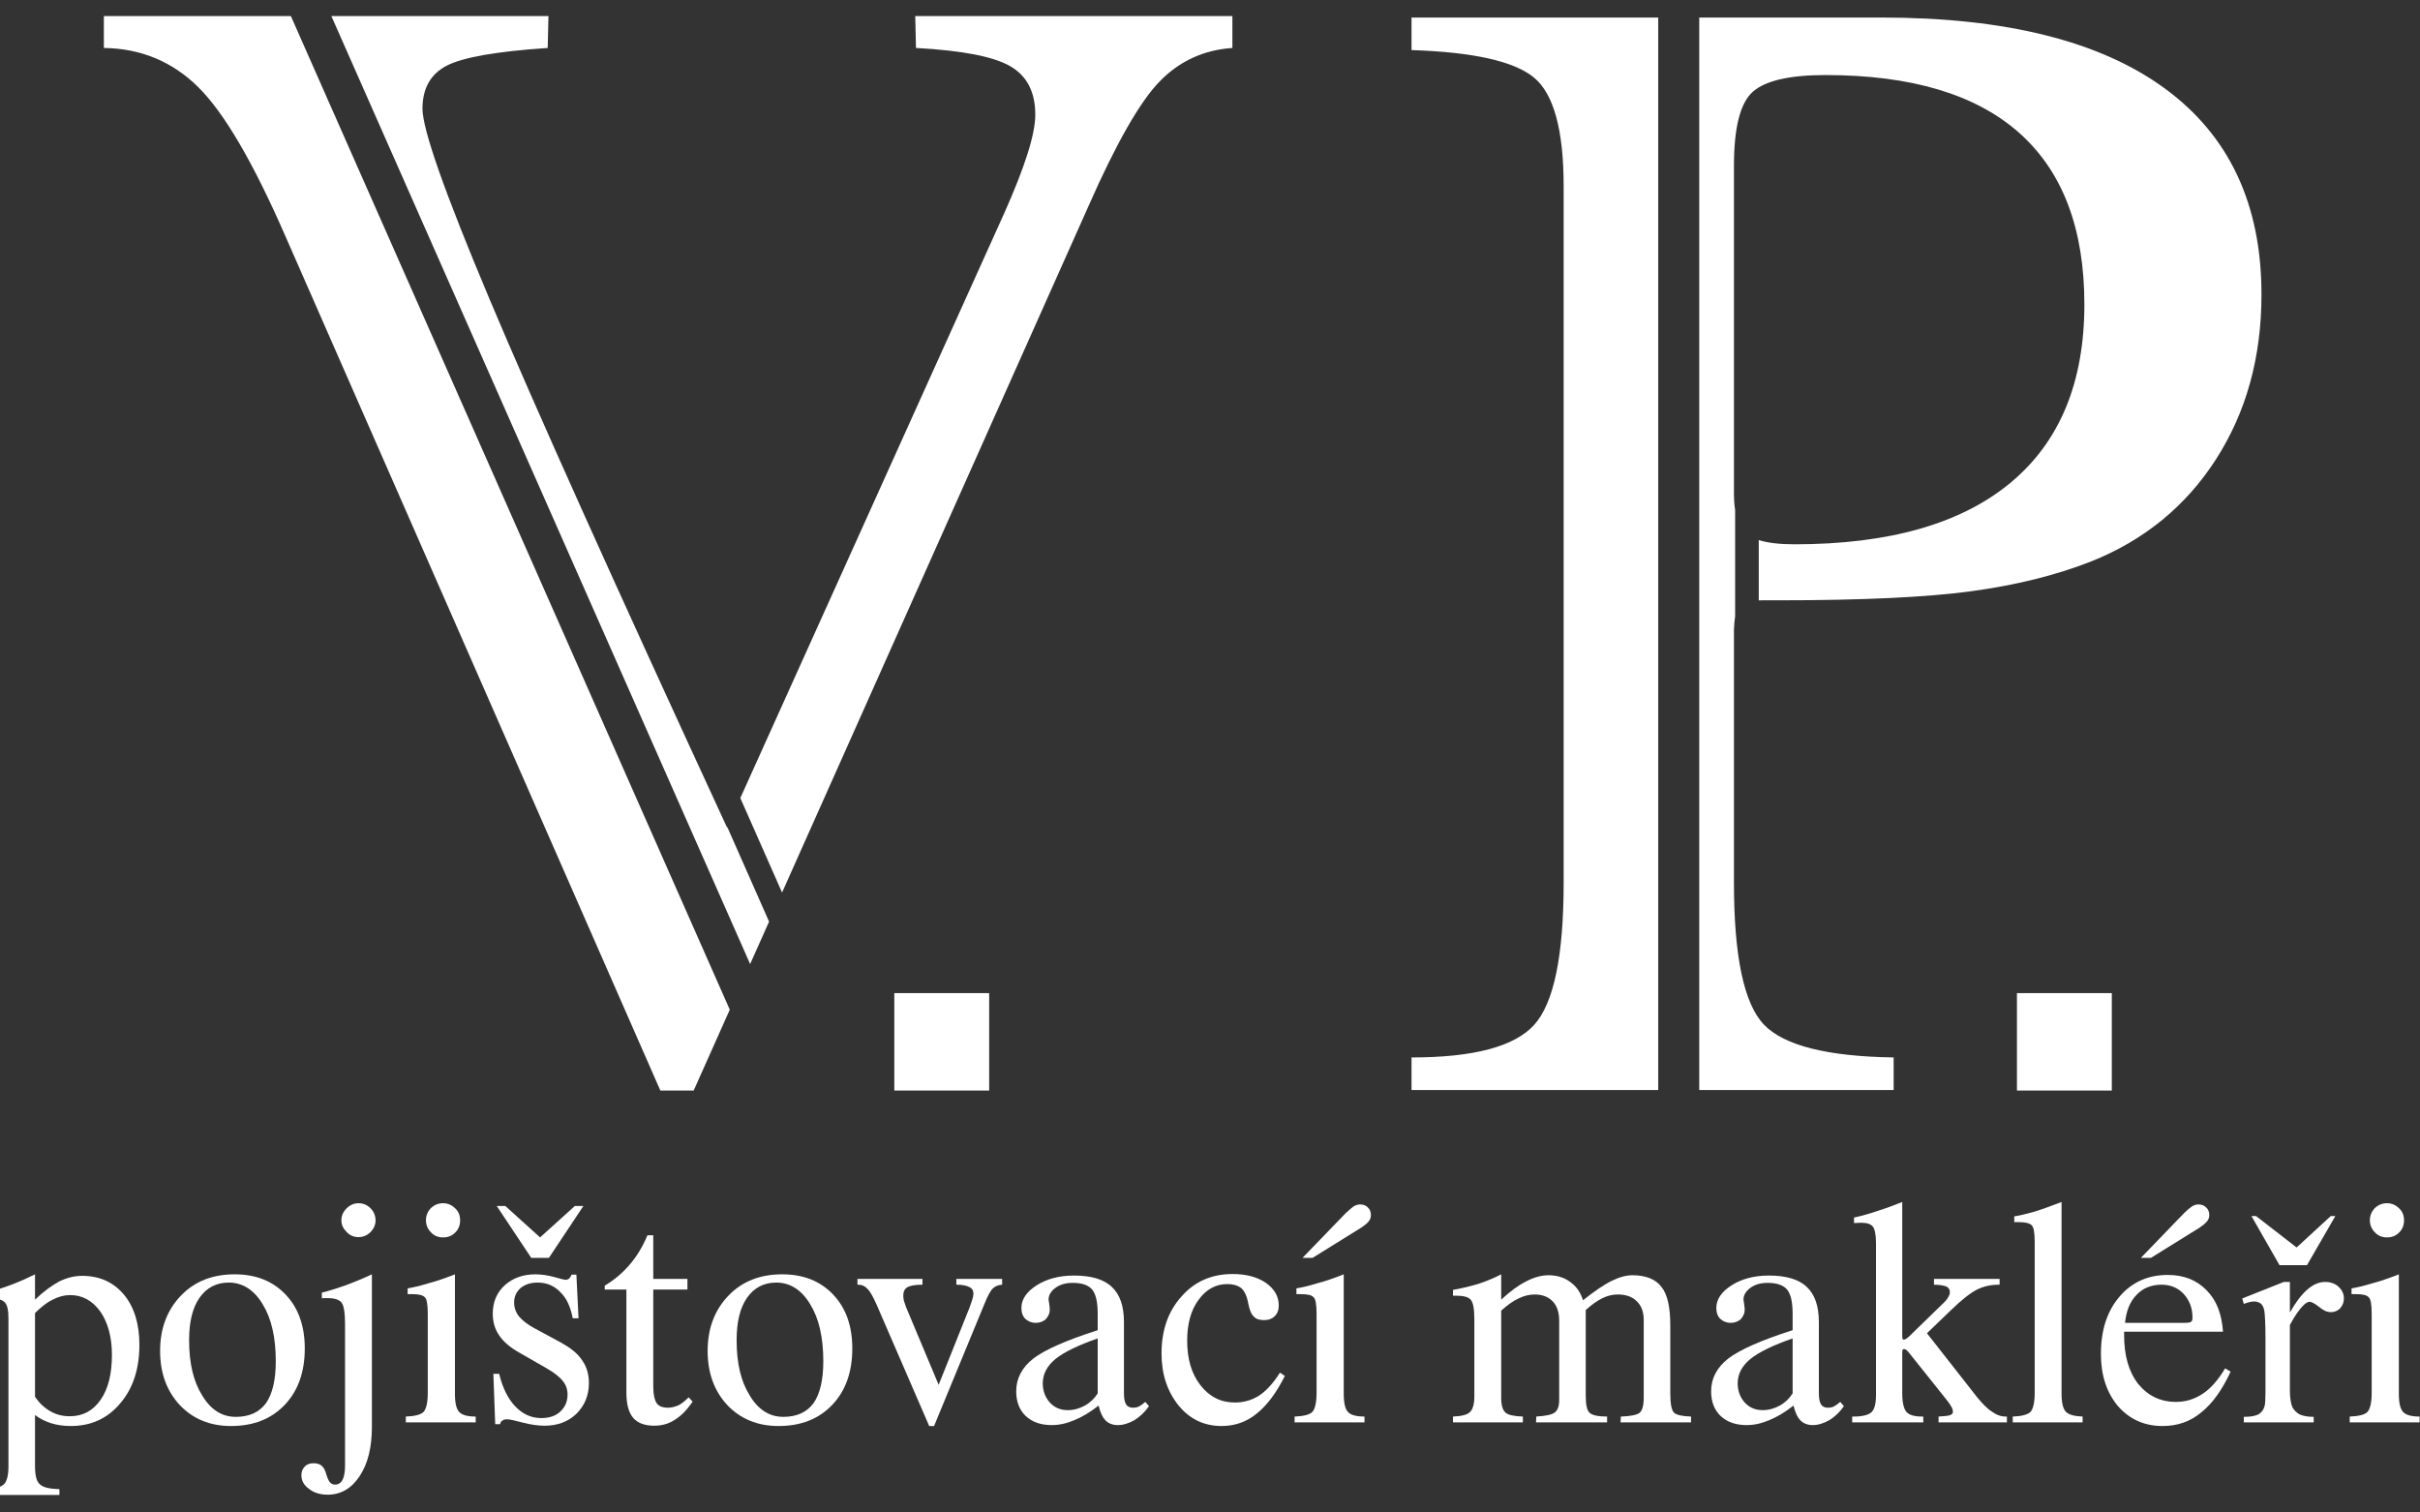 <?xml version="1.0" encoding="UTF-8" standalone="no"?>
<!DOCTYPE svg PUBLIC "-//W3C//DTD SVG 1.1//EN" "http://www.w3.org/Graphics/SVG/1.1/DTD/svg11.dtd">
<svg width="100%" height="100%" viewBox="0 0 400 250" version="1.1" xmlns="http://www.w3.org/2000/svg" xmlns:xlink="http://www.w3.org/1999/xlink" xml:space="preserve" xmlns:serif="http://www.serif.com/" style="fill-rule:evenodd;clip-rule:evenodd;stroke-linejoin:round;stroke-miterlimit:2;">
    <rect x="0" y="0" width="400" height="250" fill="#333333" stroke="none"/>
    <g transform="matrix(0.215,0,0,0.215,-71.282,-131.029)">
        <g transform="matrix(4.65,0,0,4.65,331.464,609.287)">
            <path d="M48.109,2.694L120.671,166.964L114.705,180.33L109.192,180.33L47.203,39.079C41.895,26.91 37.096,18.702 32.809,14.455C28.521,10.208 23.314,8.044 17.189,7.962L17.189,2.694L48.109,2.694ZM54.805,2.694L90.693,2.694L90.571,7.962C82.077,8.534 76.503,9.514 73.849,10.902C71.194,12.291 69.867,14.659 69.867,18.008C69.867,21.438 73.563,31.933 80.954,49.492C88.345,67.051 101.433,96.167 120.218,136.84L120.256,136.756L127.169,152.407L124.037,159.424L54.805,2.694ZM122.414,131.972L166.158,35.036C167.791,31.361 169.037,28.176 169.894,25.481C170.752,22.786 171.181,20.621 171.181,18.988C171.181,15.231 169.792,12.556 167.015,10.964C164.239,9.371 159.052,8.371 151.457,7.962L151.334,2.694L203.768,2.694L203.768,7.962C199.031,8.289 195.029,10.126 191.762,13.475C188.495,16.824 184.575,23.684 180.001,34.056L129.316,147.598L122.414,131.972Z" style="fill:white;fill-rule:nonzero;"/>
        </g>
        <g transform="matrix(4.65,0,0,4.65,331.464,609.287)">
            <path d="M274.172,2.931L274.172,180.244L233.385,180.244L233.385,174.863C243.646,174.863 250.403,173.07 253.657,169.483C256.91,165.895 258.537,158.054 258.537,145.958L258.537,30.836C258.537,21.576 256.91,15.59 253.657,12.879C250.403,10.168 243.646,8.646 233.385,8.312L233.385,2.931L274.172,2.931ZM280.955,2.931L311.093,2.931C331.614,2.931 347.214,6.831 357.892,14.631C368.57,22.431 373.909,33.797 373.909,48.73C373.909,59.074 371.406,68.146 366.401,75.946C361.396,83.746 354.472,89.398 345.629,92.901C339.873,95.154 333.304,96.781 325.921,97.782C318.538,98.783 307.881,99.283 293.95,99.283L291.322,99.283C291.14,99.283 290.964,99.285 290.794,99.289L290.794,89.324C292.255,89.79 294.225,90.023 296.702,90.023C312.302,90.023 324.19,86.645 332.365,79.888C340.54,73.131 344.628,63.287 344.628,50.356C344.628,37.843 341.041,28.396 333.867,22.014C326.692,15.632 316.015,12.441 301.833,12.441C295.91,12.441 291.906,13.359 289.82,15.194C287.735,17.03 286.692,21.117 286.692,27.457L286.692,81.64C286.692,82.639 286.757,83.54 286.887,84.343L286.887,101.921C286.791,102.534 286.726,103.281 286.692,104.163L286.692,145.958C286.692,158.137 288.339,165.958 291.635,169.42C294.93,172.882 302.083,174.696 313.095,174.863L313.095,180.244L280.955,180.244L280.955,2.931Z" style="fill:white;fill-rule:nonzero;"/>
        </g>
        <g transform="matrix(1,-5.55112e-17,0,1,-30.174,-1.261)">
            <rect x="1049.25" y="1374.2" width="72.93" height="74.901" style="fill:white;"/>
        </g>
        <g transform="matrix(1,-5.55112e-17,0,1,832.897,-1.261)">
            <rect x="1049.25" y="1374.2" width="72.93" height="74.901" style="fill:white;"/>
        </g>
        <g transform="matrix(1,0,0,1,109.371,-219.717)">
            <g transform="matrix(234.639,0,0,234.639,209.437,1922.65)">
                <path d="M0.169,-0.084C0.183,-0.063 0.2,-0.047 0.22,-0.036C0.239,-0.025 0.26,-0.02 0.283,-0.02C0.326,-0.02 0.359,-0.038 0.384,-0.074C0.409,-0.11 0.421,-0.159 0.421,-0.221C0.421,-0.279 0.408,-0.327 0.383,-0.363C0.357,-0.399 0.324,-0.417 0.284,-0.417C0.265,-0.417 0.246,-0.412 0.227,-0.402C0.208,-0.393 0.189,-0.378 0.169,-0.358L0.169,-0.084ZM0.01,0.238L0.01,0.219C0.039,0.218 0.058,0.212 0.068,0.202C0.077,0.193 0.082,0.173 0.082,0.143L0.082,-0.341C0.082,-0.368 0.078,-0.385 0.07,-0.393C0.062,-0.402 0.046,-0.406 0.023,-0.406L0.013,-0.406L0.013,-0.425C0.043,-0.434 0.071,-0.443 0.097,-0.453C0.123,-0.463 0.147,-0.474 0.169,-0.485L0.169,-0.402C0.198,-0.43 0.225,-0.449 0.249,-0.462C0.274,-0.474 0.298,-0.48 0.323,-0.48C0.38,-0.48 0.425,-0.46 0.46,-0.419C0.494,-0.378 0.511,-0.323 0.511,-0.254C0.511,-0.175 0.49,-0.111 0.448,-0.062C0.406,-0.012 0.352,0.012 0.286,0.012C0.263,0.012 0.242,0.009 0.222,0.003C0.203,-0.003 0.185,-0.012 0.169,-0.024L0.169,0.143C0.169,0.174 0.174,0.194 0.185,0.203C0.195,0.213 0.216,0.218 0.249,0.219L0.249,0.238L0.01,0.238Z" style="fill:white;fill-rule:nonzero;"/>
            </g>
            <g transform="matrix(234.639,0,0,234.639,337.755,1922.65)">
                <path d="M0.127,-0.269C0.127,-0.194 0.141,-0.134 0.17,-0.088C0.198,-0.041 0.235,-0.018 0.28,-0.018C0.324,-0.018 0.357,-0.033 0.379,-0.063C0.4,-0.093 0.411,-0.139 0.411,-0.2C0.411,-0.278 0.397,-0.34 0.368,-0.387C0.34,-0.434 0.302,-0.458 0.257,-0.458C0.216,-0.458 0.184,-0.441 0.161,-0.408C0.138,-0.375 0.127,-0.329 0.127,-0.269ZM0.264,0.012C0.196,0.012 0.14,-0.011 0.097,-0.056C0.054,-0.102 0.032,-0.161 0.032,-0.234C0.032,-0.308 0.055,-0.368 0.1,-0.415C0.145,-0.462 0.204,-0.485 0.276,-0.485C0.346,-0.485 0.401,-0.463 0.443,-0.419C0.485,-0.375 0.506,-0.316 0.506,-0.242C0.506,-0.165 0.484,-0.103 0.44,-0.057C0.396,-0.011 0.338,0.012 0.264,0.012Z" style="fill:white;fill-rule:nonzero;"/>
            </g>
            <g transform="matrix(234.639,0,0,234.639,465.615,1922.65)">
                <path d="M0.081,-0.662C0.081,-0.677 0.087,-0.69 0.098,-0.701C0.109,-0.712 0.122,-0.718 0.137,-0.718C0.153,-0.718 0.166,-0.712 0.177,-0.701C0.187,-0.691 0.193,-0.677 0.193,-0.662C0.193,-0.647 0.187,-0.634 0.176,-0.623C0.165,-0.612 0.152,-0.607 0.137,-0.607C0.122,-0.607 0.109,-0.612 0.098,-0.624C0.087,-0.635 0.081,-0.647 0.081,-0.662ZM0.017,-0.406L0.017,-0.425C0.041,-0.431 0.067,-0.439 0.095,-0.449C0.122,-0.459 0.151,-0.471 0.181,-0.485L0.181,0.014C0.181,0.082 0.168,0.135 0.141,0.176C0.114,0.217 0.079,0.237 0.036,0.237C0.012,0.237 -0.009,0.231 -0.025,0.218C-0.042,0.206 -0.05,0.191 -0.05,0.173C-0.05,0.161 -0.046,0.152 -0.039,0.145C-0.032,0.137 -0.022,0.134 -0.01,0.134C0,0.134 0.008,0.136 0.015,0.141C0.021,0.146 0.026,0.153 0.029,0.162C0.034,0.18 0.039,0.191 0.043,0.196C0.048,0.201 0.053,0.204 0.06,0.204C0.071,0.204 0.079,0.199 0.085,0.188C0.09,0.178 0.093,0.163 0.093,0.142L0.093,-0.323C0.093,-0.359 0.089,-0.382 0.082,-0.392C0.074,-0.402 0.059,-0.407 0.037,-0.407C0.032,-0.407 0.028,-0.407 0.025,-0.407C0.022,-0.407 0.02,-0.407 0.017,-0.406Z" style="fill:white;fill-rule:nonzero;"/>
            </g>
            <g transform="matrix(234.639,0,0,234.639,528.285,1922.65)">
                <path d="M0.025,-0L0.025,-0.019C0.054,-0.02 0.074,-0.025 0.083,-0.034C0.092,-0.044 0.097,-0.065 0.097,-0.097L0.097,-0.355C0.097,-0.386 0.094,-0.404 0.087,-0.41C0.081,-0.417 0.067,-0.42 0.047,-0.42L0.031,-0.42L0.031,-0.439C0.049,-0.442 0.071,-0.447 0.097,-0.455C0.124,-0.462 0.153,-0.472 0.186,-0.485L0.186,-0.093C0.186,-0.063 0.191,-0.043 0.2,-0.034C0.209,-0.024 0.227,-0.019 0.254,-0.019L0.254,-0L0.025,-0ZM0.091,-0.662C0.091,-0.678 0.097,-0.691 0.107,-0.702C0.118,-0.712 0.131,-0.718 0.147,-0.718C0.163,-0.718 0.176,-0.712 0.187,-0.701C0.198,-0.691 0.203,-0.677 0.203,-0.662C0.203,-0.646 0.198,-0.633 0.187,-0.622C0.176,-0.611 0.163,-0.606 0.147,-0.606C0.132,-0.606 0.118,-0.611 0.108,-0.622C0.097,-0.633 0.091,-0.646 0.091,-0.662Z" style="fill:white;fill-rule:nonzero;"/>
            </g>
            <g transform="matrix(234.639,0,0,234.639,592.559,1922.65)">
                <path d="M0.044,0.006L0.038,-0.159L0.057,-0.159C0.068,-0.113 0.086,-0.077 0.11,-0.052C0.134,-0.027 0.162,-0.014 0.195,-0.014C0.221,-0.014 0.242,-0.021 0.257,-0.035C0.273,-0.05 0.281,-0.068 0.281,-0.091C0.281,-0.108 0.276,-0.123 0.265,-0.136C0.255,-0.149 0.237,-0.163 0.211,-0.178L0.122,-0.229C0.092,-0.246 0.07,-0.265 0.057,-0.285C0.043,-0.305 0.036,-0.329 0.036,-0.356C0.036,-0.394 0.049,-0.425 0.075,-0.449C0.102,-0.473 0.135,-0.485 0.176,-0.485C0.195,-0.485 0.216,-0.482 0.238,-0.476C0.259,-0.47 0.271,-0.467 0.274,-0.467C0.278,-0.467 0.282,-0.468 0.286,-0.471C0.289,-0.474 0.292,-0.478 0.294,-0.484L0.31,-0.484L0.317,-0.341L0.298,-0.341C0.291,-0.378 0.278,-0.407 0.257,-0.427C0.237,-0.448 0.212,-0.458 0.183,-0.458C0.16,-0.458 0.142,-0.452 0.127,-0.44C0.113,-0.427 0.106,-0.412 0.106,-0.393C0.106,-0.376 0.111,-0.361 0.122,-0.347C0.133,-0.334 0.15,-0.32 0.175,-0.307L0.262,-0.26C0.292,-0.243 0.315,-0.225 0.329,-0.203C0.344,-0.182 0.351,-0.157 0.351,-0.129C0.351,-0.088 0.337,-0.055 0.31,-0.028C0.283,-0.002 0.248,0.011 0.206,0.011C0.186,0.011 0.162,0.008 0.135,0.001C0.108,-0.006 0.091,-0.01 0.084,-0.01C0.077,-0.01 0.071,-0.009 0.068,-0.006C0.064,-0.004 0.061,0 0.06,0.006L0.044,0.006ZM0.049,-0.709L0.077,-0.709L0.191,-0.606L0.305,-0.709L0.333,-0.709L0.22,-0.539L0.162,-0.539L0.049,-0.709Z" style="fill:white;fill-rule:nonzero;"/>
            </g>
            <g transform="matrix(234.639,0,0,234.639,682.153,1922.65)">
                <path d="M0.021,-0.435L0.021,-0.448C0.053,-0.467 0.08,-0.49 0.103,-0.517C0.127,-0.545 0.146,-0.577 0.161,-0.613L0.18,-0.613L0.18,-0.47L0.292,-0.47L0.292,-0.435L0.18,-0.435L0.18,-0.118C0.18,-0.092 0.184,-0.074 0.191,-0.063C0.198,-0.053 0.21,-0.048 0.228,-0.048C0.24,-0.048 0.251,-0.051 0.263,-0.056C0.274,-0.062 0.285,-0.071 0.296,-0.082L0.309,-0.068C0.29,-0.04 0.27,-0.02 0.25,-0.008C0.23,0.005 0.208,0.011 0.183,0.011C0.152,0.011 0.128,0.002 0.114,-0.015C0.099,-0.033 0.092,-0.06 0.092,-0.098L0.092,-0.435L0.021,-0.435Z" style="fill:white;fill-rule:nonzero;"/>
            </g>
            <g transform="matrix(234.639,0,0,234.639,758.685,1922.65)">
                <path d="M0.127,-0.269C0.127,-0.194 0.141,-0.134 0.17,-0.088C0.198,-0.041 0.235,-0.018 0.28,-0.018C0.324,-0.018 0.357,-0.033 0.379,-0.063C0.4,-0.093 0.411,-0.139 0.411,-0.2C0.411,-0.278 0.397,-0.34 0.368,-0.387C0.34,-0.434 0.302,-0.458 0.257,-0.458C0.216,-0.458 0.184,-0.441 0.161,-0.408C0.138,-0.375 0.127,-0.329 0.127,-0.269ZM0.264,0.012C0.196,0.012 0.14,-0.011 0.097,-0.056C0.054,-0.102 0.032,-0.161 0.032,-0.234C0.032,-0.308 0.055,-0.368 0.1,-0.415C0.145,-0.462 0.204,-0.485 0.276,-0.485C0.346,-0.485 0.401,-0.463 0.443,-0.419C0.485,-0.375 0.506,-0.316 0.506,-0.242C0.506,-0.165 0.484,-0.103 0.44,-0.057C0.396,-0.011 0.338,0.012 0.264,0.012Z" style="fill:white;fill-rule:nonzero;"/>
            </g>
            <g transform="matrix(234.639,0,0,234.639,886.546,1922.65)">
                <path d="M0.213,0.012L0.041,-0.385C0.029,-0.412 0.019,-0.43 0.01,-0.438C0.002,-0.447 -0.008,-0.451 -0.02,-0.451L-0.022,-0.451L-0.022,-0.47L0.191,-0.47L0.191,-0.451C0.167,-0.451 0.151,-0.448 0.142,-0.443C0.132,-0.437 0.128,-0.428 0.128,-0.414C0.128,-0.41 0.129,-0.405 0.13,-0.399C0.132,-0.393 0.134,-0.386 0.137,-0.378L0.244,-0.123L0.344,-0.373C0.353,-0.397 0.358,-0.413 0.358,-0.421C0.358,-0.431 0.354,-0.439 0.345,-0.443C0.336,-0.448 0.322,-0.451 0.302,-0.451L0.302,-0.47L0.452,-0.47L0.452,-0.451C0.439,-0.45 0.429,-0.446 0.422,-0.439C0.414,-0.432 0.405,-0.415 0.394,-0.388L0.229,0.012L0.213,0.012Z" style="fill:white;fill-rule:nonzero;"/>
            </g>
            <g transform="matrix(234.639,0,0,234.639,992.867,1922.65)">
                <path d="M0.312,-0.095L0.312,-0.275C0.249,-0.253 0.203,-0.231 0.174,-0.208C0.146,-0.185 0.132,-0.158 0.132,-0.128C0.132,-0.103 0.14,-0.082 0.155,-0.065C0.171,-0.048 0.19,-0.04 0.214,-0.04C0.233,-0.04 0.252,-0.045 0.27,-0.055C0.288,-0.065 0.302,-0.079 0.312,-0.095ZM0.315,-0.055C0.287,-0.033 0.26,-0.017 0.235,-0.007C0.209,0.004 0.185,0.009 0.161,0.009C0.126,0.009 0.097,-0.001 0.076,-0.021C0.055,-0.041 0.045,-0.068 0.045,-0.102C0.045,-0.144 0.064,-0.18 0.101,-0.209C0.139,-0.238 0.209,-0.269 0.312,-0.302L0.312,-0.356C0.312,-0.394 0.306,-0.42 0.294,-0.435C0.281,-0.45 0.26,-0.457 0.23,-0.457C0.208,-0.457 0.189,-0.452 0.174,-0.441C0.159,-0.43 0.151,-0.417 0.151,-0.402C0.151,-0.401 0.152,-0.396 0.153,-0.389C0.154,-0.381 0.155,-0.375 0.155,-0.369C0.155,-0.357 0.15,-0.347 0.142,-0.338C0.133,-0.33 0.122,-0.326 0.109,-0.326C0.095,-0.326 0.084,-0.331 0.075,-0.339C0.066,-0.348 0.062,-0.36 0.062,-0.375C0.062,-0.403 0.079,-0.428 0.112,-0.449C0.145,-0.47 0.186,-0.481 0.234,-0.481C0.29,-0.481 0.332,-0.469 0.358,-0.444C0.385,-0.419 0.398,-0.381 0.398,-0.328L0.398,-0.096C0.398,-0.079 0.4,-0.067 0.405,-0.059C0.409,-0.052 0.417,-0.048 0.427,-0.048C0.435,-0.048 0.441,-0.049 0.447,-0.052C0.453,-0.055 0.46,-0.06 0.468,-0.067L0.48,-0.053C0.466,-0.033 0.45,-0.018 0.432,-0.007C0.414,0.003 0.396,0.009 0.378,0.009C0.362,0.009 0.348,0.004 0.338,-0.006C0.328,-0.016 0.32,-0.033 0.315,-0.055Z" style="fill:white;fill-rule:nonzero;"/>
            </g>
            <g transform="matrix(234.639,0,0,234.639,1108.58,1922.65)">
                <path d="M0.416,-0.163L0.432,-0.152C0.404,-0.096 0.373,-0.055 0.339,-0.028C0.306,-0.001 0.267,0.012 0.225,0.012C0.168,0.012 0.121,-0.01 0.084,-0.055C0.047,-0.101 0.028,-0.157 0.028,-0.226C0.028,-0.302 0.05,-0.365 0.094,-0.413C0.137,-0.462 0.193,-0.486 0.261,-0.486C0.306,-0.486 0.342,-0.476 0.37,-0.457C0.398,-0.437 0.412,-0.413 0.412,-0.383C0.412,-0.368 0.408,-0.357 0.399,-0.348C0.39,-0.339 0.378,-0.335 0.363,-0.335C0.348,-0.335 0.337,-0.339 0.33,-0.347C0.322,-0.354 0.316,-0.369 0.312,-0.39C0.308,-0.413 0.3,-0.43 0.29,-0.439C0.279,-0.448 0.264,-0.453 0.243,-0.453C0.206,-0.453 0.174,-0.436 0.149,-0.401C0.124,-0.367 0.112,-0.322 0.112,-0.268C0.112,-0.208 0.126,-0.159 0.156,-0.121C0.185,-0.084 0.222,-0.065 0.268,-0.065C0.298,-0.065 0.325,-0.073 0.348,-0.088C0.371,-0.103 0.394,-0.128 0.416,-0.163Z" style="fill:white;fill-rule:nonzero;"/>
            </g>
            <g transform="matrix(234.639,0,0,234.639,1211.58,1922.65)">
                <path d="M0.025,-0L0.025,-0.019C0.054,-0.02 0.074,-0.025 0.083,-0.034C0.092,-0.044 0.097,-0.065 0.097,-0.097L0.097,-0.355C0.097,-0.386 0.094,-0.404 0.087,-0.41C0.081,-0.417 0.067,-0.42 0.047,-0.42L0.031,-0.42L0.031,-0.439C0.049,-0.442 0.071,-0.447 0.097,-0.455C0.124,-0.462 0.153,-0.472 0.186,-0.485L0.186,-0.093C0.186,-0.063 0.191,-0.043 0.2,-0.034C0.209,-0.024 0.227,-0.019 0.254,-0.019L0.254,-0L0.025,-0ZM0.051,-0.539L0.192,-0.685C0.204,-0.696 0.213,-0.704 0.219,-0.708C0.226,-0.712 0.233,-0.714 0.239,-0.714C0.25,-0.714 0.259,-0.711 0.265,-0.704C0.272,-0.698 0.275,-0.689 0.275,-0.679C0.275,-0.672 0.273,-0.665 0.268,-0.659C0.263,-0.652 0.255,-0.646 0.245,-0.639L0.084,-0.539L0.051,-0.539Z" style="fill:white;fill-rule:nonzero;"/>
            </g>
            <g transform="matrix(234.639,0,0,234.639,1334.51,1922.65)">
                <path d="M0.02,-0L0.02,-0.019C0.048,-0.02 0.067,-0.025 0.076,-0.034C0.085,-0.043 0.09,-0.06 0.09,-0.084L0.09,-0.339C0.09,-0.372 0.086,-0.393 0.078,-0.402C0.07,-0.411 0.054,-0.415 0.03,-0.415L0.02,-0.415L0.02,-0.434C0.049,-0.439 0.077,-0.446 0.104,-0.454C0.131,-0.463 0.155,-0.473 0.178,-0.485L0.178,-0.402C0.207,-0.429 0.234,-0.449 0.26,-0.462C0.285,-0.475 0.309,-0.482 0.333,-0.482C0.36,-0.482 0.384,-0.475 0.404,-0.46C0.424,-0.446 0.438,-0.426 0.446,-0.4C0.485,-0.431 0.516,-0.452 0.541,-0.464C0.565,-0.476 0.588,-0.482 0.608,-0.482C0.652,-0.482 0.684,-0.469 0.703,-0.444C0.723,-0.419 0.732,-0.377 0.732,-0.318L0.732,-0.097C0.732,-0.061 0.736,-0.039 0.745,-0.031C0.753,-0.024 0.771,-0.02 0.8,-0.019L0.8,-0L0.569,-0L0.57,-0.019C0.601,-0.02 0.622,-0.024 0.631,-0.031C0.64,-0.038 0.645,-0.054 0.645,-0.081L0.645,-0.336C0.645,-0.362 0.637,-0.383 0.622,-0.397C0.607,-0.412 0.586,-0.419 0.56,-0.419C0.543,-0.419 0.526,-0.415 0.51,-0.407C0.493,-0.399 0.475,-0.386 0.455,-0.368L0.455,-0.087C0.455,-0.058 0.459,-0.039 0.468,-0.031C0.477,-0.023 0.496,-0.019 0.525,-0.019L0.525,-0L0.292,-0L0.293,-0.019C0.324,-0.021 0.344,-0.025 0.353,-0.032C0.363,-0.039 0.368,-0.053 0.368,-0.073L0.368,-0.333C0.368,-0.36 0.361,-0.382 0.347,-0.396C0.333,-0.411 0.313,-0.419 0.288,-0.419C0.271,-0.419 0.253,-0.415 0.235,-0.406C0.217,-0.398 0.198,-0.384 0.178,-0.366L0.178,-0.08C0.178,-0.056 0.183,-0.04 0.192,-0.032C0.201,-0.024 0.22,-0.02 0.249,-0.019L0.249,-0L0.02,-0Z" style="fill:white;fill-rule:nonzero;"/>
            </g>
            <g transform="matrix(234.639,0,0,234.639,1527.11,1922.65)">
                <path d="M0.312,-0.095L0.312,-0.275C0.249,-0.253 0.203,-0.231 0.174,-0.208C0.146,-0.185 0.132,-0.158 0.132,-0.128C0.132,-0.103 0.14,-0.082 0.155,-0.065C0.171,-0.048 0.19,-0.04 0.214,-0.04C0.233,-0.04 0.252,-0.045 0.27,-0.055C0.288,-0.065 0.302,-0.079 0.312,-0.095ZM0.315,-0.055C0.287,-0.033 0.26,-0.017 0.235,-0.007C0.209,0.004 0.185,0.009 0.161,0.009C0.126,0.009 0.097,-0.001 0.076,-0.021C0.055,-0.041 0.045,-0.068 0.045,-0.102C0.045,-0.144 0.064,-0.18 0.101,-0.209C0.139,-0.238 0.209,-0.269 0.312,-0.302L0.312,-0.356C0.312,-0.394 0.306,-0.42 0.294,-0.435C0.281,-0.45 0.26,-0.457 0.23,-0.457C0.208,-0.457 0.189,-0.452 0.174,-0.441C0.159,-0.43 0.151,-0.417 0.151,-0.402C0.151,-0.401 0.152,-0.396 0.153,-0.389C0.154,-0.381 0.155,-0.375 0.155,-0.369C0.155,-0.357 0.15,-0.347 0.142,-0.338C0.133,-0.33 0.122,-0.326 0.109,-0.326C0.095,-0.326 0.084,-0.331 0.075,-0.339C0.066,-0.348 0.062,-0.36 0.062,-0.375C0.062,-0.403 0.079,-0.428 0.112,-0.449C0.145,-0.47 0.186,-0.481 0.234,-0.481C0.29,-0.481 0.332,-0.469 0.358,-0.444C0.385,-0.419 0.398,-0.381 0.398,-0.328L0.398,-0.096C0.398,-0.079 0.4,-0.067 0.405,-0.059C0.409,-0.052 0.417,-0.048 0.427,-0.048C0.435,-0.048 0.441,-0.049 0.447,-0.052C0.453,-0.055 0.46,-0.06 0.468,-0.067L0.48,-0.053C0.466,-0.033 0.45,-0.018 0.432,-0.007C0.414,0.003 0.396,0.009 0.378,0.009C0.362,0.009 0.348,0.004 0.338,-0.006C0.328,-0.016 0.32,-0.033 0.315,-0.055Z" style="fill:white;fill-rule:nonzero;"/>
            </g>
            <g transform="matrix(234.639,0,0,234.639,1642.82,1922.65)">
                <path d="M0.014,-0L0.014,-0.019L0.019,-0.019C0.047,-0.019 0.067,-0.024 0.077,-0.033C0.087,-0.042 0.092,-0.061 0.092,-0.089L0.092,-0.587C0.092,-0.615 0.088,-0.633 0.082,-0.641C0.075,-0.65 0.062,-0.654 0.043,-0.654L0.02,-0.653L0.02,-0.671C0.048,-0.677 0.075,-0.685 0.101,-0.694C0.127,-0.702 0.153,-0.712 0.178,-0.722L0.178,-0.284C0.178,-0.278 0.179,-0.274 0.179,-0.273C0.18,-0.272 0.182,-0.271 0.184,-0.271C0.185,-0.271 0.188,-0.272 0.191,-0.274C0.194,-0.276 0.197,-0.278 0.2,-0.281L0.309,-0.387C0.318,-0.395 0.324,-0.402 0.328,-0.409C0.332,-0.415 0.334,-0.421 0.334,-0.427C0.334,-0.435 0.33,-0.441 0.323,-0.445C0.315,-0.448 0.301,-0.451 0.282,-0.451L0.282,-0.47L0.497,-0.47L0.497,-0.451L0.494,-0.451C0.469,-0.451 0.445,-0.446 0.423,-0.435C0.401,-0.424 0.372,-0.401 0.337,-0.367L0.259,-0.292L0.422,-0.084C0.44,-0.062 0.456,-0.045 0.472,-0.035C0.487,-0.024 0.502,-0.019 0.517,-0.019L0.521,-0.019L0.521,-0L0.297,-0L0.297,-0.019C0.314,-0.02 0.326,-0.021 0.333,-0.023C0.341,-0.026 0.344,-0.029 0.344,-0.034C0.344,-0.039 0.343,-0.045 0.339,-0.051C0.336,-0.057 0.331,-0.064 0.324,-0.073L0.197,-0.232C0.194,-0.235 0.192,-0.237 0.19,-0.238C0.188,-0.24 0.186,-0.24 0.183,-0.24C0.181,-0.24 0.18,-0.239 0.179,-0.238C0.179,-0.236 0.178,-0.233 0.178,-0.229L0.178,-0.097C0.178,-0.065 0.183,-0.044 0.192,-0.034C0.201,-0.024 0.218,-0.019 0.243,-0.019L0.247,-0.019L0.247,-0L0.014,-0Z" style="fill:white;fill-rule:nonzero;"/>
            </g>
            <g transform="matrix(234.639,0,0,234.639,1764.84,1922.65)">
                <path d="M0.02,-0L0.02,-0.019C0.049,-0.02 0.068,-0.025 0.078,-0.034C0.087,-0.044 0.092,-0.065 0.092,-0.097L0.092,-0.591C0.092,-0.621 0.089,-0.639 0.082,-0.646C0.076,-0.652 0.062,-0.656 0.041,-0.656L0.025,-0.656L0.025,-0.675C0.042,-0.677 0.064,-0.683 0.09,-0.69C0.116,-0.698 0.146,-0.709 0.18,-0.722L0.18,-0.093C0.18,-0.064 0.185,-0.044 0.194,-0.035C0.203,-0.025 0.222,-0.02 0.249,-0.019L0.249,-0L0.02,-0Z" style="fill:white;fill-rule:nonzero;"/>
            </g>
            <g transform="matrix(234.639,0,0,234.639,1828.65,1922.65)">
                <path d="M0.444,-0.177L0.462,-0.166C0.434,-0.106 0.402,-0.061 0.365,-0.032C0.329,-0.002 0.287,0.012 0.239,0.012C0.179,0.012 0.131,-0.01 0.093,-0.053C0.056,-0.097 0.037,-0.154 0.037,-0.224C0.037,-0.302 0.057,-0.364 0.098,-0.412C0.138,-0.459 0.191,-0.483 0.256,-0.483C0.309,-0.483 0.351,-0.466 0.383,-0.433C0.416,-0.4 0.433,-0.355 0.437,-0.297L0.113,-0.297L0.113,-0.286C0.113,-0.219 0.128,-0.166 0.159,-0.126C0.191,-0.087 0.232,-0.067 0.283,-0.067C0.315,-0.067 0.344,-0.076 0.371,-0.094C0.398,-0.112 0.422,-0.14 0.444,-0.177ZM0.116,-0.326L0.31,-0.326C0.323,-0.326 0.33,-0.327 0.333,-0.33C0.336,-0.332 0.337,-0.337 0.337,-0.344C0.337,-0.375 0.327,-0.4 0.308,-0.421C0.289,-0.441 0.265,-0.451 0.236,-0.451C0.202,-0.451 0.175,-0.44 0.154,-0.418C0.133,-0.397 0.12,-0.366 0.116,-0.326ZM0.168,-0.539L0.309,-0.685C0.32,-0.696 0.33,-0.704 0.336,-0.708C0.343,-0.712 0.349,-0.714 0.356,-0.714C0.367,-0.714 0.375,-0.711 0.382,-0.704C0.389,-0.698 0.392,-0.689 0.392,-0.679C0.392,-0.672 0.39,-0.665 0.385,-0.659C0.379,-0.652 0.372,-0.646 0.362,-0.639L0.201,-0.539L0.168,-0.539Z" style="fill:white;fill-rule:nonzero;"/>
            </g>
            <g transform="matrix(234.639,0,0,234.639,1944.6,1922.65)">
                <path d="M0.162,-0.46L0.162,-0.36C0.2,-0.427 0.238,-0.46 0.277,-0.46C0.295,-0.46 0.31,-0.455 0.322,-0.444C0.333,-0.433 0.339,-0.421 0.339,-0.406C0.339,-0.394 0.335,-0.383 0.327,-0.374C0.318,-0.365 0.308,-0.361 0.296,-0.361C0.285,-0.361 0.272,-0.366 0.258,-0.378C0.244,-0.389 0.233,-0.395 0.227,-0.395C0.221,-0.395 0.214,-0.391 0.208,-0.385C0.193,-0.371 0.178,-0.349 0.162,-0.319L0.162,-0.104C0.162,-0.08 0.165,-0.061 0.171,-0.048C0.176,-0.04 0.183,-0.032 0.194,-0.026C0.205,-0.021 0.22,-0.018 0.24,-0.018L0.24,-0L0.011,-0L0.011,-0.018C0.034,-0.018 0.051,-0.021 0.062,-0.028C0.07,-0.034 0.076,-0.042 0.079,-0.053C0.081,-0.059 0.082,-0.075 0.082,-0.101L0.082,-0.274C0.082,-0.326 0.08,-0.357 0.078,-0.367C0.076,-0.377 0.072,-0.384 0.067,-0.389C0.061,-0.393 0.054,-0.396 0.045,-0.396C0.035,-0.396 0.024,-0.393 0.011,-0.388L0.006,-0.406L0.142,-0.46L0.162,-0.46ZM0.218,-0.515L0.128,-0.515L0.036,-0.676L0.051,-0.676L0.184,-0.573L0.296,-0.676L0.311,-0.676L0.218,-0.515Z" style="fill:white;fill-rule:nonzero;"/>
            </g>
            <g transform="matrix(234.639,0,0,234.639,2022.74,1922.65)">
                <path d="M0.025,-0L0.025,-0.019C0.054,-0.02 0.074,-0.025 0.083,-0.034C0.092,-0.044 0.097,-0.065 0.097,-0.097L0.097,-0.355C0.097,-0.386 0.094,-0.404 0.087,-0.41C0.081,-0.417 0.067,-0.42 0.047,-0.42L0.031,-0.42L0.031,-0.439C0.049,-0.442 0.071,-0.447 0.097,-0.455C0.124,-0.462 0.153,-0.472 0.186,-0.485L0.186,-0.093C0.186,-0.063 0.191,-0.043 0.2,-0.034C0.209,-0.024 0.227,-0.019 0.254,-0.019L0.254,-0L0.025,-0ZM0.091,-0.662C0.091,-0.678 0.097,-0.691 0.107,-0.702C0.118,-0.712 0.131,-0.718 0.147,-0.718C0.163,-0.718 0.176,-0.712 0.187,-0.701C0.198,-0.691 0.203,-0.677 0.203,-0.662C0.203,-0.646 0.198,-0.633 0.187,-0.622C0.176,-0.611 0.163,-0.606 0.147,-0.606C0.132,-0.606 0.118,-0.611 0.108,-0.622C0.097,-0.633 0.091,-0.646 0.091,-0.662Z" style="fill:white;fill-rule:nonzero;"/>
            </g>
        </g>
    </g>
</svg>
